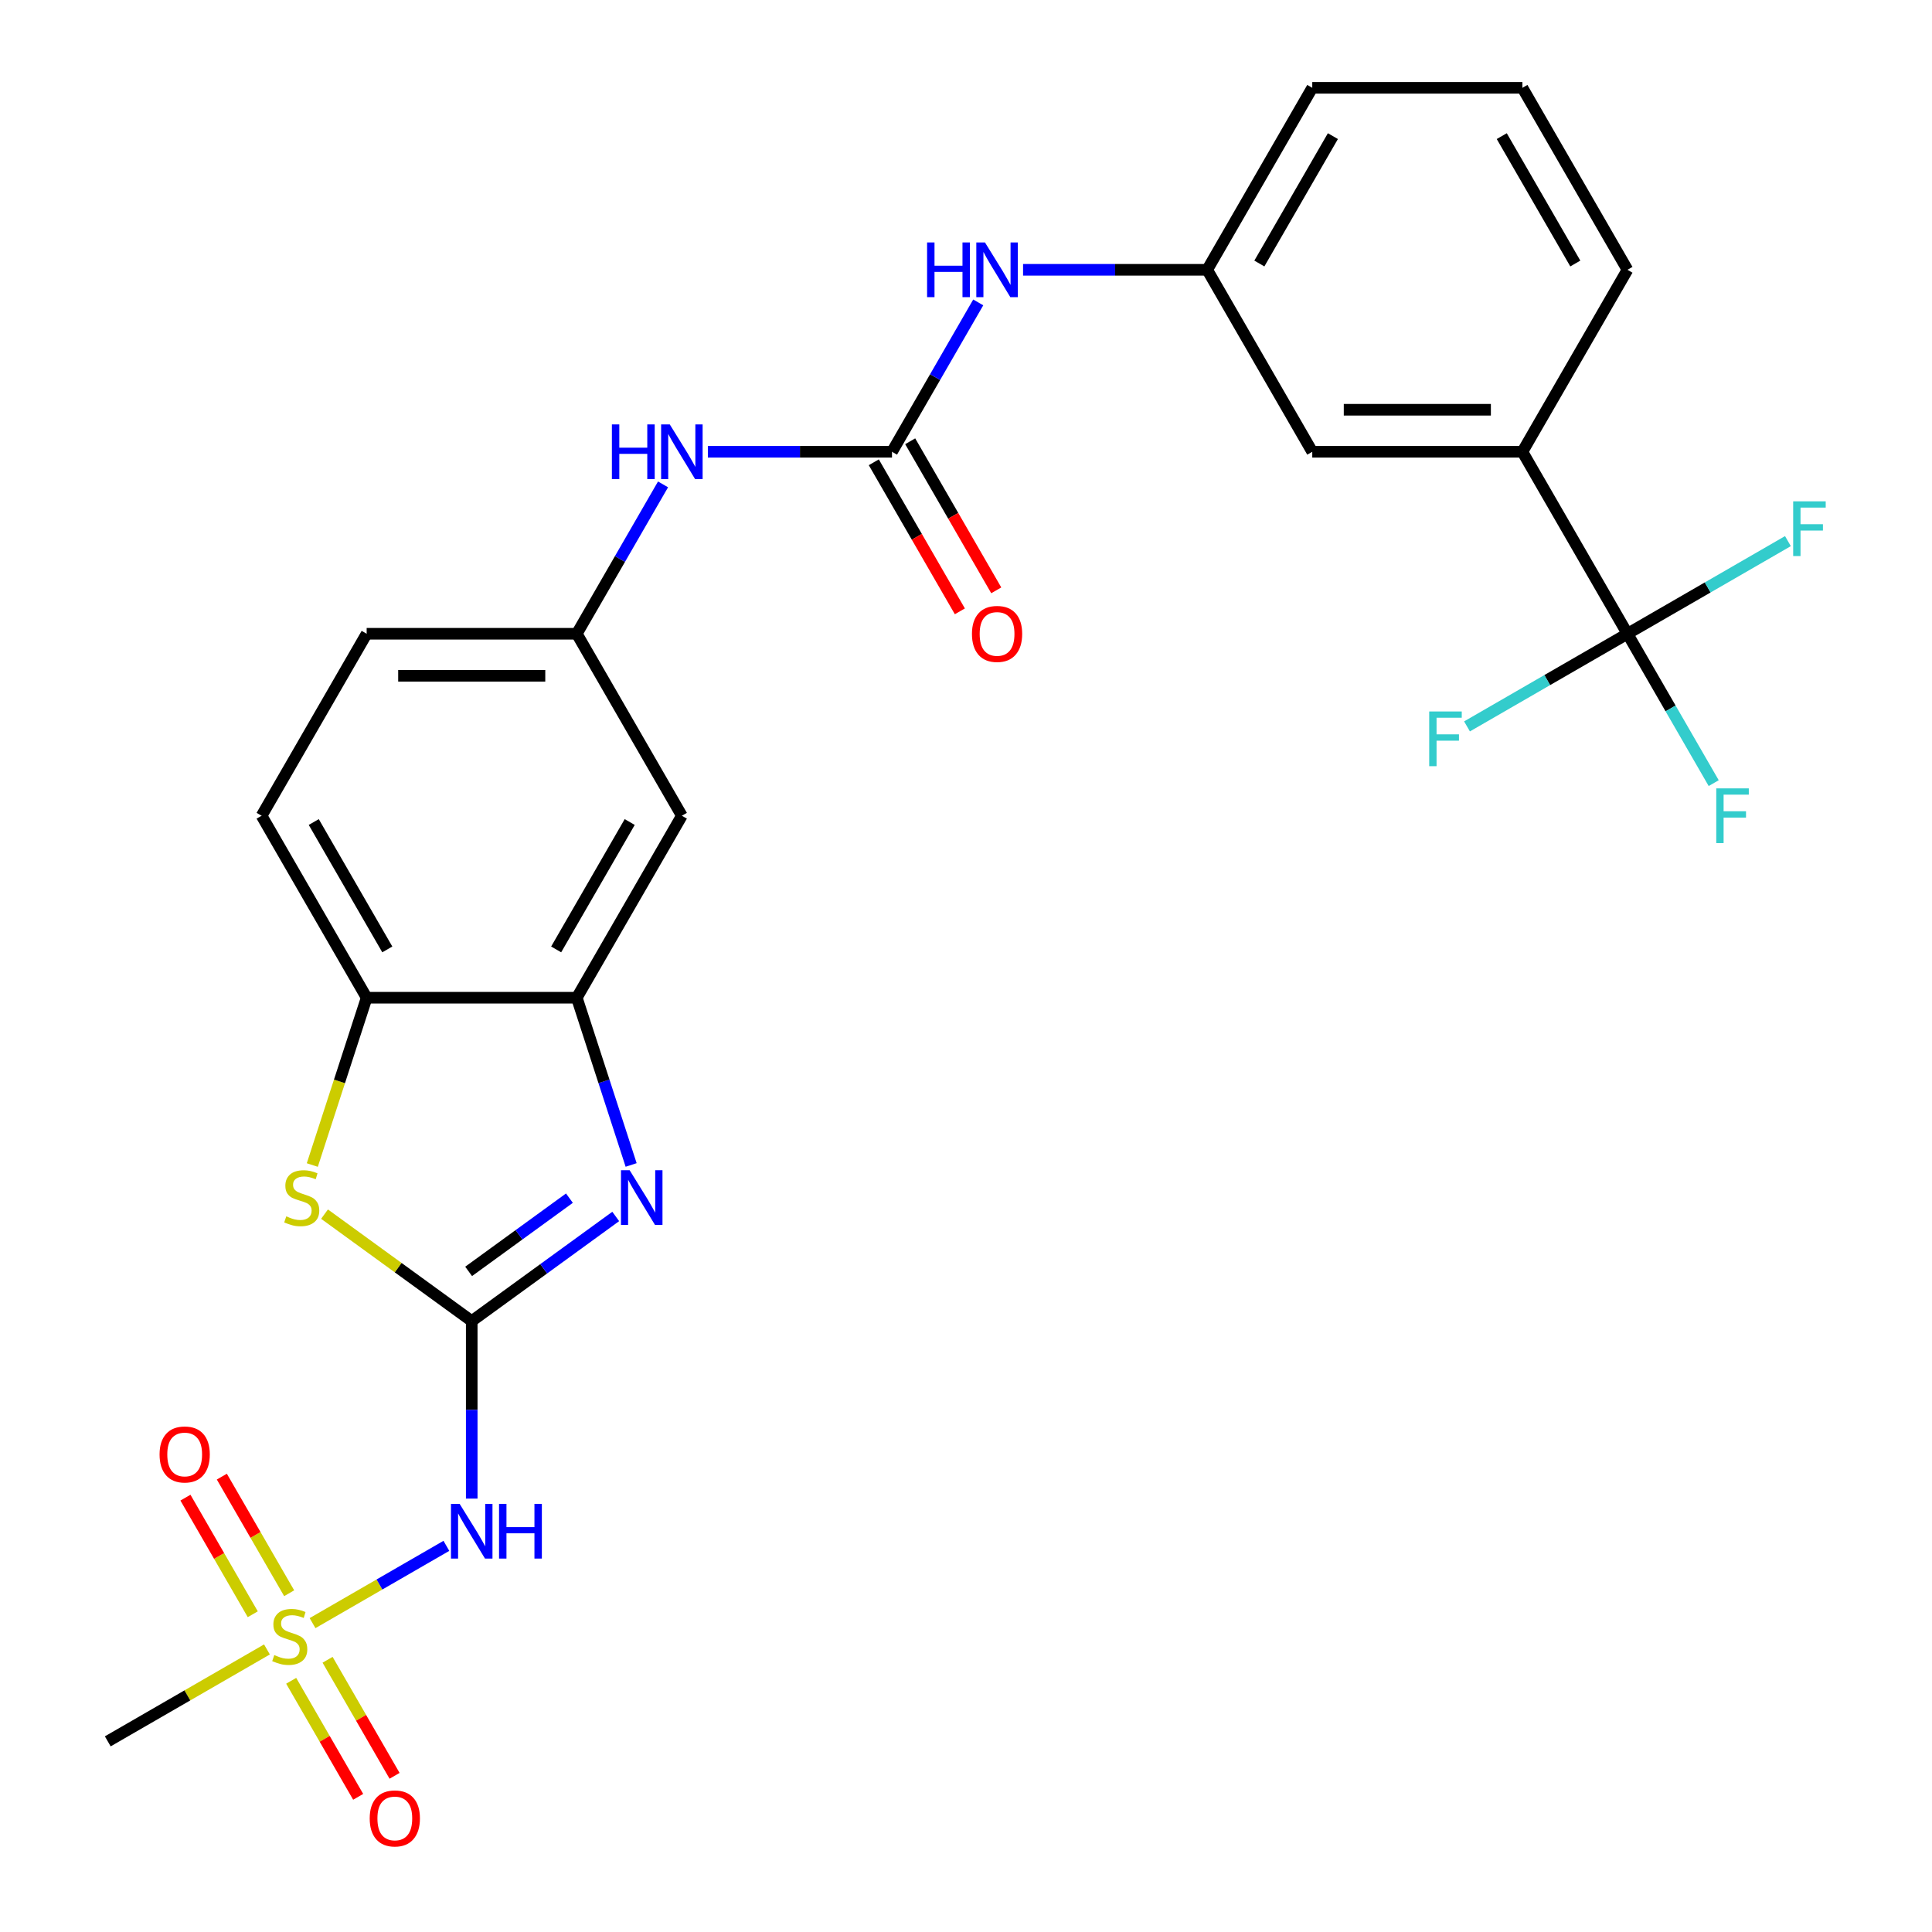 <?xml version='1.0' encoding='iso-8859-1'?>
<svg version='1.1' baseProfile='full'
              xmlns='http://www.w3.org/2000/svg'
                      xmlns:rdkit='http://www.rdkit.org/xml'
                      xmlns:xlink='http://www.w3.org/1999/xlink'
                  xml:space='preserve'
width='1000px' height='1000px' viewBox='0 0 1000 1000'>
<!-- END OF HEADER -->
<rect style='opacity:1.0;fill:#FFFFFF;stroke:none' width='1000' height='1000' x='0' y='0'> </rect>
<path class='bond-1' d='M 244.167,683.79 L 281.434,656.715' style='fill:none;fill-rule:evenodd;stroke:#000000;stroke-width:6px;stroke-linecap:butt;stroke-linejoin:miter;stroke-opacity:1' />
<path class='bond-1' d='M 281.434,656.715 L 318.701,629.639' style='fill:none;fill-rule:evenodd;stroke:#0000FF;stroke-width:6px;stroke-linecap:butt;stroke-linejoin:miter;stroke-opacity:1' />
<path class='bond-1' d='M 242.561,658.069 L 268.648,639.116' style='fill:none;fill-rule:evenodd;stroke:#000000;stroke-width:6px;stroke-linecap:butt;stroke-linejoin:miter;stroke-opacity:1' />
<path class='bond-1' d='M 268.648,639.116 L 294.735,620.163' style='fill:none;fill-rule:evenodd;stroke:#0000FF;stroke-width:6px;stroke-linecap:butt;stroke-linejoin:miter;stroke-opacity:1' />
<path class='bond-2' d='M 244.167,683.79 L 244.167,729.733' style='fill:none;fill-rule:evenodd;stroke:#000000;stroke-width:6px;stroke-linecap:butt;stroke-linejoin:miter;stroke-opacity:1' />
<path class='bond-2' d='M 244.167,729.733 L 244.167,775.676' style='fill:none;fill-rule:evenodd;stroke:#0000FF;stroke-width:6px;stroke-linecap:butt;stroke-linejoin:miter;stroke-opacity:1' />
<path class='bond-3' d='M 244.167,683.79 L 206.071,656.112' style='fill:none;fill-rule:evenodd;stroke:#000000;stroke-width:6px;stroke-linecap:butt;stroke-linejoin:miter;stroke-opacity:1' />
<path class='bond-3' d='M 206.071,656.112 L 167.974,628.433' style='fill:none;fill-rule:evenodd;stroke:#CCCC00;stroke-width:6px;stroke-linecap:butt;stroke-linejoin:miter;stroke-opacity:1' />
<path class='bond-0' d='M 161.774,840.125 L 196.411,820.127' style='fill:none;fill-rule:evenodd;stroke:#CCCC00;stroke-width:6px;stroke-linecap:butt;stroke-linejoin:miter;stroke-opacity:1' />
<path class='bond-0' d='M 196.411,820.127 L 231.049,800.129' style='fill:none;fill-rule:evenodd;stroke:#0000FF;stroke-width:6px;stroke-linecap:butt;stroke-linejoin:miter;stroke-opacity:1' />
<path class='bond-12' d='M 149.672,824.66 L 132.247,794.48' style='fill:none;fill-rule:evenodd;stroke:#CCCC00;stroke-width:6px;stroke-linecap:butt;stroke-linejoin:miter;stroke-opacity:1' />
<path class='bond-12' d='M 132.247,794.48 L 114.822,764.299' style='fill:none;fill-rule:evenodd;stroke:#FF0000;stroke-width:6px;stroke-linecap:butt;stroke-linejoin:miter;stroke-opacity:1' />
<path class='bond-12' d='M 130.833,835.536 L 113.409,805.356' style='fill:none;fill-rule:evenodd;stroke:#CCCC00;stroke-width:6px;stroke-linecap:butt;stroke-linejoin:miter;stroke-opacity:1' />
<path class='bond-12' d='M 113.409,805.356 L 95.984,775.176' style='fill:none;fill-rule:evenodd;stroke:#FF0000;stroke-width:6px;stroke-linecap:butt;stroke-linejoin:miter;stroke-opacity:1' />
<path class='bond-13' d='M 150.716,869.975 L 168.055,900.006' style='fill:none;fill-rule:evenodd;stroke:#CCCC00;stroke-width:6px;stroke-linecap:butt;stroke-linejoin:miter;stroke-opacity:1' />
<path class='bond-13' d='M 168.055,900.006 L 185.393,930.037' style='fill:none;fill-rule:evenodd;stroke:#FF0000;stroke-width:6px;stroke-linecap:butt;stroke-linejoin:miter;stroke-opacity:1' />
<path class='bond-13' d='M 169.555,859.098 L 186.893,889.13' style='fill:none;fill-rule:evenodd;stroke:#CCCC00;stroke-width:6px;stroke-linecap:butt;stroke-linejoin:miter;stroke-opacity:1' />
<path class='bond-13' d='M 186.893,889.13 L 204.232,919.161' style='fill:none;fill-rule:evenodd;stroke:#FF0000;stroke-width:6px;stroke-linecap:butt;stroke-linejoin:miter;stroke-opacity:1' />
<path class='bond-22' d='M 138.175,853.749 L 96.978,877.535' style='fill:none;fill-rule:evenodd;stroke:#CCCC00;stroke-width:6px;stroke-linecap:butt;stroke-linejoin:miter;stroke-opacity:1' />
<path class='bond-22' d='M 96.978,877.535 L 55.782,901.32' style='fill:none;fill-rule:evenodd;stroke:#000000;stroke-width:6px;stroke-linecap:butt;stroke-linejoin:miter;stroke-opacity:1' />
<path class='bond-5' d='M 326.675,602.981 L 312.613,559.7' style='fill:none;fill-rule:evenodd;stroke:#0000FF;stroke-width:6px;stroke-linecap:butt;stroke-linejoin:miter;stroke-opacity:1' />
<path class='bond-5' d='M 312.613,559.7 L 298.55,516.419' style='fill:none;fill-rule:evenodd;stroke:#000000;stroke-width:6px;stroke-linecap:butt;stroke-linejoin:miter;stroke-opacity:1' />
<path class='bond-7' d='M 161.646,603.021 L 175.716,559.72' style='fill:none;fill-rule:evenodd;stroke:#CCCC00;stroke-width:6px;stroke-linecap:butt;stroke-linejoin:miter;stroke-opacity:1' />
<path class='bond-7' d='M 175.716,559.72 L 189.785,516.419' style='fill:none;fill-rule:evenodd;stroke:#000000;stroke-width:6px;stroke-linecap:butt;stroke-linejoin:miter;stroke-opacity:1' />
<path class='bond-4' d='M 842.373,328.033 L 787.99,233.84' style='fill:none;fill-rule:evenodd;stroke:#000000;stroke-width:6px;stroke-linecap:butt;stroke-linejoin:miter;stroke-opacity:1' />
<path class='bond-19' d='M 842.373,328.033 L 864.691,366.69' style='fill:none;fill-rule:evenodd;stroke:#000000;stroke-width:6px;stroke-linecap:butt;stroke-linejoin:miter;stroke-opacity:1' />
<path class='bond-19' d='M 864.691,366.69 L 887.01,405.347' style='fill:none;fill-rule:evenodd;stroke:#33CCCC;stroke-width:6px;stroke-linecap:butt;stroke-linejoin:miter;stroke-opacity:1' />
<path class='bond-20' d='M 842.373,328.033 L 800.846,352.009' style='fill:none;fill-rule:evenodd;stroke:#000000;stroke-width:6px;stroke-linecap:butt;stroke-linejoin:miter;stroke-opacity:1' />
<path class='bond-20' d='M 800.846,352.009 L 759.319,375.984' style='fill:none;fill-rule:evenodd;stroke:#33CCCC;stroke-width:6px;stroke-linecap:butt;stroke-linejoin:miter;stroke-opacity:1' />
<path class='bond-21' d='M 842.373,328.033 L 883.899,304.058' style='fill:none;fill-rule:evenodd;stroke:#000000;stroke-width:6px;stroke-linecap:butt;stroke-linejoin:miter;stroke-opacity:1' />
<path class='bond-21' d='M 883.899,304.058 L 925.426,280.082' style='fill:none;fill-rule:evenodd;stroke:#33CCCC;stroke-width:6px;stroke-linecap:butt;stroke-linejoin:miter;stroke-opacity:1' />
<path class='bond-9' d='M 298.55,516.419 L 352.932,422.226' style='fill:none;fill-rule:evenodd;stroke:#000000;stroke-width:6px;stroke-linecap:butt;stroke-linejoin:miter;stroke-opacity:1' />
<path class='bond-9' d='M 287.868,491.414 L 325.936,425.479' style='fill:none;fill-rule:evenodd;stroke:#000000;stroke-width:6px;stroke-linecap:butt;stroke-linejoin:miter;stroke-opacity:1' />
<path class='bond-27' d='M 298.55,516.419 L 189.785,516.419' style='fill:none;fill-rule:evenodd;stroke:#000000;stroke-width:6px;stroke-linecap:butt;stroke-linejoin:miter;stroke-opacity:1' />
<path class='bond-6' d='M 461.697,233.84 L 414.044,233.84' style='fill:none;fill-rule:evenodd;stroke:#000000;stroke-width:6px;stroke-linecap:butt;stroke-linejoin:miter;stroke-opacity:1' />
<path class='bond-6' d='M 414.044,233.84 L 366.391,233.84' style='fill:none;fill-rule:evenodd;stroke:#0000FF;stroke-width:6px;stroke-linecap:butt;stroke-linejoin:miter;stroke-opacity:1' />
<path class='bond-11' d='M 461.697,233.84 L 484.015,195.183' style='fill:none;fill-rule:evenodd;stroke:#000000;stroke-width:6px;stroke-linecap:butt;stroke-linejoin:miter;stroke-opacity:1' />
<path class='bond-11' d='M 484.015,195.183 L 506.334,156.527' style='fill:none;fill-rule:evenodd;stroke:#0000FF;stroke-width:6px;stroke-linecap:butt;stroke-linejoin:miter;stroke-opacity:1' />
<path class='bond-15' d='M 452.277,239.279 L 474.55,277.855' style='fill:none;fill-rule:evenodd;stroke:#000000;stroke-width:6px;stroke-linecap:butt;stroke-linejoin:miter;stroke-opacity:1' />
<path class='bond-15' d='M 474.55,277.855 L 496.822,316.432' style='fill:none;fill-rule:evenodd;stroke:#FF0000;stroke-width:6px;stroke-linecap:butt;stroke-linejoin:miter;stroke-opacity:1' />
<path class='bond-15' d='M 471.116,228.402 L 493.388,266.979' style='fill:none;fill-rule:evenodd;stroke:#000000;stroke-width:6px;stroke-linecap:butt;stroke-linejoin:miter;stroke-opacity:1' />
<path class='bond-15' d='M 493.388,266.979 L 515.661,305.556' style='fill:none;fill-rule:evenodd;stroke:#FF0000;stroke-width:6px;stroke-linecap:butt;stroke-linejoin:miter;stroke-opacity:1' />
<path class='bond-18' d='M 189.785,516.419 L 135.403,422.226' style='fill:none;fill-rule:evenodd;stroke:#000000;stroke-width:6px;stroke-linecap:butt;stroke-linejoin:miter;stroke-opacity:1' />
<path class='bond-18' d='M 200.466,491.414 L 162.399,425.479' style='fill:none;fill-rule:evenodd;stroke:#000000;stroke-width:6px;stroke-linecap:butt;stroke-linejoin:miter;stroke-opacity:1' />
<path class='bond-8' d='M 787.99,233.84 L 679.226,233.84' style='fill:none;fill-rule:evenodd;stroke:#000000;stroke-width:6px;stroke-linecap:butt;stroke-linejoin:miter;stroke-opacity:1' />
<path class='bond-8' d='M 771.676,212.087 L 695.54,212.087' style='fill:none;fill-rule:evenodd;stroke:#000000;stroke-width:6px;stroke-linecap:butt;stroke-linejoin:miter;stroke-opacity:1' />
<path class='bond-29' d='M 787.99,233.84 L 842.373,139.647' style='fill:none;fill-rule:evenodd;stroke:#000000;stroke-width:6px;stroke-linecap:butt;stroke-linejoin:miter;stroke-opacity:1' />
<path class='bond-14' d='M 352.932,422.226 L 298.55,328.033' style='fill:none;fill-rule:evenodd;stroke:#000000;stroke-width:6px;stroke-linecap:butt;stroke-linejoin:miter;stroke-opacity:1' />
<path class='bond-10' d='M 343.187,250.719 L 320.868,289.376' style='fill:none;fill-rule:evenodd;stroke:#0000FF;stroke-width:6px;stroke-linecap:butt;stroke-linejoin:miter;stroke-opacity:1' />
<path class='bond-10' d='M 320.868,289.376 L 298.55,328.033' style='fill:none;fill-rule:evenodd;stroke:#000000;stroke-width:6px;stroke-linecap:butt;stroke-linejoin:miter;stroke-opacity:1' />
<path class='bond-17' d='M 529.538,139.647 L 577.191,139.647' style='fill:none;fill-rule:evenodd;stroke:#0000FF;stroke-width:6px;stroke-linecap:butt;stroke-linejoin:miter;stroke-opacity:1' />
<path class='bond-17' d='M 577.191,139.647 L 624.843,139.647' style='fill:none;fill-rule:evenodd;stroke:#000000;stroke-width:6px;stroke-linecap:butt;stroke-linejoin:miter;stroke-opacity:1' />
<path class='bond-28' d='M 298.55,328.033 L 189.785,328.033' style='fill:none;fill-rule:evenodd;stroke:#000000;stroke-width:6px;stroke-linecap:butt;stroke-linejoin:miter;stroke-opacity:1' />
<path class='bond-28' d='M 282.235,349.786 L 206.1,349.786' style='fill:none;fill-rule:evenodd;stroke:#000000;stroke-width:6px;stroke-linecap:butt;stroke-linejoin:miter;stroke-opacity:1' />
<path class='bond-16' d='M 679.226,233.84 L 624.843,139.647' style='fill:none;fill-rule:evenodd;stroke:#000000;stroke-width:6px;stroke-linecap:butt;stroke-linejoin:miter;stroke-opacity:1' />
<path class='bond-26' d='M 624.843,139.647 L 679.226,45.455' style='fill:none;fill-rule:evenodd;stroke:#000000;stroke-width:6px;stroke-linecap:butt;stroke-linejoin:miter;stroke-opacity:1' />
<path class='bond-26' d='M 651.839,136.395 L 689.907,70.46' style='fill:none;fill-rule:evenodd;stroke:#000000;stroke-width:6px;stroke-linecap:butt;stroke-linejoin:miter;stroke-opacity:1' />
<path class='bond-23' d='M 135.403,422.226 L 189.785,328.033' style='fill:none;fill-rule:evenodd;stroke:#000000;stroke-width:6px;stroke-linecap:butt;stroke-linejoin:miter;stroke-opacity:1' />
<path class='bond-24' d='M 842.373,139.647 L 787.99,45.455' style='fill:none;fill-rule:evenodd;stroke:#000000;stroke-width:6px;stroke-linecap:butt;stroke-linejoin:miter;stroke-opacity:1' />
<path class='bond-24' d='M 815.377,136.395 L 777.309,70.46' style='fill:none;fill-rule:evenodd;stroke:#000000;stroke-width:6px;stroke-linecap:butt;stroke-linejoin:miter;stroke-opacity:1' />
<path class='bond-25' d='M 787.99,45.455 L 679.226,45.455' style='fill:none;fill-rule:evenodd;stroke:#000000;stroke-width:6px;stroke-linecap:butt;stroke-linejoin:miter;stroke-opacity:1' />
<path  class='atom-1' d='M 141.975 856.657
Q 142.295 856.777, 143.615 857.337
Q 144.935 857.897, 146.375 858.257
Q 147.855 858.577, 149.295 858.577
Q 151.975 858.577, 153.535 857.297
Q 155.095 855.977, 155.095 853.697
Q 155.095 852.137, 154.295 851.177
Q 153.535 850.217, 152.335 849.697
Q 151.135 849.177, 149.135 848.577
Q 146.615 847.817, 145.095 847.097
Q 143.615 846.377, 142.535 844.857
Q 141.495 843.337, 141.495 840.777
Q 141.495 837.217, 143.895 835.017
Q 146.335 832.817, 151.135 832.817
Q 154.415 832.817, 158.135 834.377
L 157.215 837.457
Q 153.815 836.057, 151.255 836.057
Q 148.495 836.057, 146.975 837.217
Q 145.455 838.337, 145.495 840.297
Q 145.495 841.817, 146.255 842.737
Q 147.055 843.657, 148.175 844.177
Q 149.335 844.697, 151.255 845.297
Q 153.815 846.097, 155.335 846.897
Q 156.855 847.697, 157.935 849.337
Q 159.055 850.937, 159.055 853.697
Q 159.055 857.617, 156.415 859.737
Q 153.815 861.817, 149.455 861.817
Q 146.935 861.817, 145.015 861.257
Q 143.135 860.737, 140.895 859.817
L 141.975 856.657
' fill='#CCCC00'/>
<path  class='atom-2' d='M 325.9 605.7
L 335.18 620.7
Q 336.1 622.18, 337.58 624.86
Q 339.06 627.54, 339.14 627.7
L 339.14 605.7
L 342.9 605.7
L 342.9 634.02
L 339.02 634.02
L 329.06 617.62
Q 327.9 615.7, 326.66 613.5
Q 325.46 611.3, 325.1 610.62
L 325.1 634.02
L 321.42 634.02
L 321.42 605.7
L 325.9 605.7
' fill='#0000FF'/>
<path  class='atom-3' d='M 237.907 778.395
L 247.187 793.395
Q 248.107 794.875, 249.587 797.555
Q 251.067 800.235, 251.147 800.395
L 251.147 778.395
L 254.907 778.395
L 254.907 806.715
L 251.027 806.715
L 241.067 790.315
Q 239.907 788.395, 238.667 786.195
Q 237.467 783.995, 237.107 783.315
L 237.107 806.715
L 233.427 806.715
L 233.427 778.395
L 237.907 778.395
' fill='#0000FF'/>
<path  class='atom-3' d='M 258.307 778.395
L 262.147 778.395
L 262.147 790.435
L 276.627 790.435
L 276.627 778.395
L 280.467 778.395
L 280.467 806.715
L 276.627 806.715
L 276.627 793.635
L 262.147 793.635
L 262.147 806.715
L 258.307 806.715
L 258.307 778.395
' fill='#0000FF'/>
<path  class='atom-4' d='M 148.175 629.58
Q 148.495 629.7, 149.815 630.26
Q 151.135 630.82, 152.575 631.18
Q 154.055 631.5, 155.495 631.5
Q 158.175 631.5, 159.735 630.22
Q 161.295 628.9, 161.295 626.62
Q 161.295 625.06, 160.495 624.1
Q 159.735 623.14, 158.535 622.62
Q 157.335 622.1, 155.335 621.5
Q 152.815 620.74, 151.295 620.02
Q 149.815 619.3, 148.735 617.78
Q 147.695 616.26, 147.695 613.7
Q 147.695 610.14, 150.095 607.94
Q 152.535 605.74, 157.335 605.74
Q 160.615 605.74, 164.335 607.3
L 163.415 610.38
Q 160.015 608.98, 157.455 608.98
Q 154.695 608.98, 153.175 610.14
Q 151.655 611.26, 151.695 613.22
Q 151.695 614.74, 152.455 615.66
Q 153.255 616.58, 154.375 617.1
Q 155.535 617.62, 157.455 618.22
Q 160.015 619.02, 161.535 619.82
Q 163.055 620.62, 164.135 622.26
Q 165.255 623.86, 165.255 626.62
Q 165.255 630.54, 162.615 632.66
Q 160.015 634.74, 155.655 634.74
Q 153.135 634.74, 151.215 634.18
Q 149.335 633.66, 147.095 632.74
L 148.175 629.58
' fill='#CCCC00'/>
<path  class='atom-11' d='M 316.712 219.68
L 320.552 219.68
L 320.552 231.72
L 335.032 231.72
L 335.032 219.68
L 338.872 219.68
L 338.872 248
L 335.032 248
L 335.032 234.92
L 320.552 234.92
L 320.552 248
L 316.712 248
L 316.712 219.68
' fill='#0000FF'/>
<path  class='atom-11' d='M 346.672 219.68
L 355.952 234.68
Q 356.872 236.16, 358.352 238.84
Q 359.832 241.52, 359.912 241.68
L 359.912 219.68
L 363.672 219.68
L 363.672 248
L 359.792 248
L 349.832 231.6
Q 348.672 229.68, 347.432 227.48
Q 346.232 225.28, 345.872 224.6
L 345.872 248
L 342.192 248
L 342.192 219.68
L 346.672 219.68
' fill='#0000FF'/>
<path  class='atom-12' d='M 479.859 125.487
L 483.699 125.487
L 483.699 137.527
L 498.179 137.527
L 498.179 125.487
L 502.019 125.487
L 502.019 153.807
L 498.179 153.807
L 498.179 140.727
L 483.699 140.727
L 483.699 153.807
L 479.859 153.807
L 479.859 125.487
' fill='#0000FF'/>
<path  class='atom-12' d='M 509.819 125.487
L 519.099 140.487
Q 520.019 141.967, 521.499 144.647
Q 522.979 147.327, 523.059 147.487
L 523.059 125.487
L 526.819 125.487
L 526.819 153.807
L 522.939 153.807
L 512.979 137.407
Q 511.819 135.487, 510.579 133.287
Q 509.379 131.087, 509.019 130.407
L 509.019 153.807
L 505.339 153.807
L 505.339 125.487
L 509.819 125.487
' fill='#0000FF'/>
<path  class='atom-13' d='M 82.592 752.824
Q 82.592 746.024, 85.952 742.224
Q 89.312 738.424, 95.592 738.424
Q 101.872 738.424, 105.232 742.224
Q 108.592 746.024, 108.592 752.824
Q 108.592 759.704, 105.192 763.624
Q 101.792 767.504, 95.592 767.504
Q 89.352 767.504, 85.952 763.624
Q 82.592 759.744, 82.592 752.824
M 95.592 764.304
Q 99.912 764.304, 102.232 761.424
Q 104.592 758.504, 104.592 752.824
Q 104.592 747.264, 102.232 744.464
Q 99.912 741.624, 95.592 741.624
Q 91.272 741.624, 88.912 744.424
Q 86.592 747.224, 86.592 752.824
Q 86.592 758.544, 88.912 761.424
Q 91.272 764.304, 95.592 764.304
' fill='#FF0000'/>
<path  class='atom-14' d='M 191.357 941.21
Q 191.357 934.41, 194.717 930.61
Q 198.077 926.81, 204.357 926.81
Q 210.637 926.81, 213.997 930.61
Q 217.357 934.41, 217.357 941.21
Q 217.357 948.09, 213.957 952.01
Q 210.557 955.89, 204.357 955.89
Q 198.117 955.89, 194.717 952.01
Q 191.357 948.13, 191.357 941.21
M 204.357 952.69
Q 208.677 952.69, 210.997 949.81
Q 213.357 946.89, 213.357 941.21
Q 213.357 935.65, 210.997 932.85
Q 208.677 930.01, 204.357 930.01
Q 200.037 930.01, 197.677 932.81
Q 195.357 935.61, 195.357 941.21
Q 195.357 946.93, 197.677 949.81
Q 200.037 952.69, 204.357 952.69
' fill='#FF0000'/>
<path  class='atom-16' d='M 503.079 328.113
Q 503.079 321.313, 506.439 317.513
Q 509.799 313.713, 516.079 313.713
Q 522.359 313.713, 525.719 317.513
Q 529.079 321.313, 529.079 328.113
Q 529.079 334.993, 525.679 338.913
Q 522.279 342.793, 516.079 342.793
Q 509.839 342.793, 506.439 338.913
Q 503.079 335.033, 503.079 328.113
M 516.079 339.593
Q 520.399 339.593, 522.719 336.713
Q 525.079 333.793, 525.079 328.113
Q 525.079 322.553, 522.719 319.753
Q 520.399 316.913, 516.079 316.913
Q 511.759 316.913, 509.399 319.713
Q 507.079 322.513, 507.079 328.113
Q 507.079 333.833, 509.399 336.713
Q 511.759 339.593, 516.079 339.593
' fill='#FF0000'/>
<path  class='atom-20' d='M 888.335 408.066
L 905.175 408.066
L 905.175 411.306
L 892.135 411.306
L 892.135 419.906
L 903.735 419.906
L 903.735 423.186
L 892.135 423.186
L 892.135 436.386
L 888.335 436.386
L 888.335 408.066
' fill='#33CCCC'/>
<path  class='atom-21' d='M 739.76 368.255
L 756.6 368.255
L 756.6 371.495
L 743.56 371.495
L 743.56 380.095
L 755.16 380.095
L 755.16 383.375
L 743.56 383.375
L 743.56 396.575
L 739.76 396.575
L 739.76 368.255
' fill='#33CCCC'/>
<path  class='atom-22' d='M 928.145 259.491
L 944.985 259.491
L 944.985 262.731
L 931.945 262.731
L 931.945 271.331
L 943.545 271.331
L 943.545 274.611
L 931.945 274.611
L 931.945 287.811
L 928.145 287.811
L 928.145 259.491
' fill='#33CCCC'/>
</svg>

